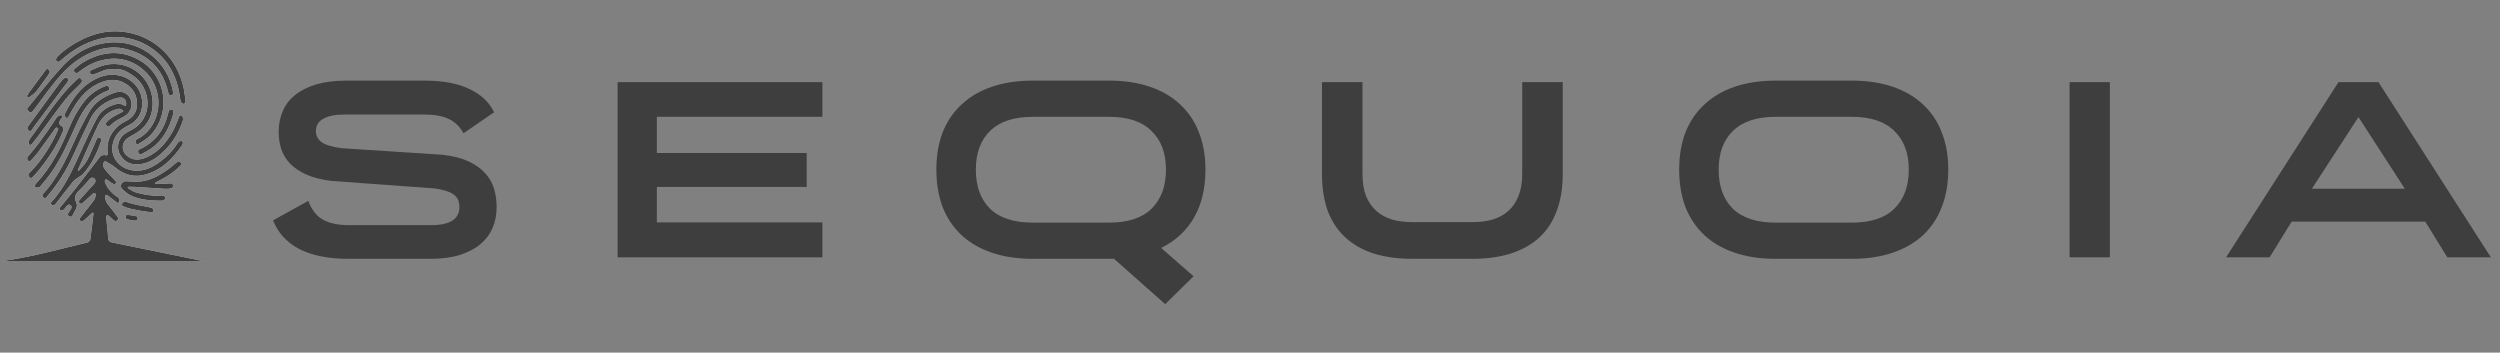 <?xml version="1.0" encoding="UTF-8"?> <svg xmlns="http://www.w3.org/2000/svg" width="787" height="111" viewBox="0 0 787 111" fill="none"><rect x="0" y="0" width="787" height="111" fill="#808080" stroke="none"/><path d="M145.899 41.953C144.784 39.881 143.27 38.393 141.357 37.49C139.445 36.534 136.841 36.056 133.548 36.056H108.366C105.497 36.056 103.292 36.507 101.752 37.41C100.211 38.26 99.441 39.535 99.441 41.235C99.441 42.617 99.999 43.759 101.114 44.662C102.283 45.565 104.408 46.229 107.489 46.654L139.365 48.726C142.605 49.098 145.315 49.788 147.493 50.798C149.671 51.807 151.424 53.056 152.753 54.543C154.081 55.978 155.01 57.625 155.542 59.484C156.073 61.29 156.339 63.203 156.339 65.222C156.339 67.559 155.914 69.737 155.064 71.756C154.213 73.722 152.938 75.422 151.238 76.856C149.538 78.291 147.36 79.433 144.704 80.283C142.101 81.08 139.046 81.478 135.54 81.478H109.8C103.372 81.478 98.166 80.442 94.181 78.37C90.197 76.245 87.461 73.244 85.973 69.365L97.05 63.229C98.113 66.098 99.68 68.09 101.752 69.206C103.824 70.322 106.533 70.879 109.88 70.879H135.699C141.649 70.879 144.624 68.967 144.624 65.142C144.624 63.336 143.987 62.008 142.712 61.157C141.49 60.307 139.551 59.697 136.894 59.325L104.222 56.934C101.141 56.562 98.538 55.898 96.412 54.942C94.341 53.986 92.641 52.843 91.312 51.515C90.037 50.134 89.108 48.593 88.523 46.893C87.992 45.193 87.726 43.413 87.726 41.554C87.726 39.163 88.151 36.985 89.001 35.02C89.852 33.001 91.153 31.301 92.906 29.919C94.659 28.485 96.864 27.369 99.52 26.573C102.23 25.776 105.391 25.377 109.003 25.377L133.787 25.377C139.471 25.377 144.12 26.254 147.732 28.007C151.398 29.707 154.001 32.151 155.542 35.338L145.899 41.953ZM258.891 25.855V36.773H206.775V48.168H253.951V58.846H206.775V70.003L258.891 70.003V81L194.423 81V25.855H258.891ZM294.767 53.428V53.348C294.767 48.992 295.431 45.087 296.759 41.634C298.14 38.181 300.132 35.259 302.736 32.868C305.339 30.424 308.526 28.565 312.298 27.29C316.07 26.015 320.347 25.377 325.128 25.377L349.115 25.377C353.896 25.377 358.172 26.015 361.944 27.29C365.716 28.565 368.904 30.424 371.507 32.868C374.11 35.259 376.076 38.181 377.404 41.634C378.785 45.087 379.476 48.992 379.476 53.348V53.428C379.476 59.272 378.281 64.292 375.89 68.489C373.499 72.633 370.046 75.82 365.53 78.052L375.731 86.977L366.805 95.742L350.708 81.478H325.128C320.347 81.478 316.07 80.841 312.298 79.566C308.526 78.291 305.339 76.458 302.736 74.067C300.132 71.623 298.14 68.675 296.759 65.222C295.431 61.715 294.767 57.784 294.767 53.428ZM307.198 53.428C307.198 58.634 308.686 62.725 311.661 65.7C314.689 68.622 319.178 70.083 325.128 70.083H349.115C355.065 70.083 359.527 68.622 362.502 65.7C365.53 62.725 367.045 58.634 367.045 53.428V53.348C367.045 48.195 365.53 44.157 362.502 41.235C359.527 38.26 355.065 36.773 349.115 36.773H325.128C319.178 36.773 314.689 38.26 311.661 41.235C308.686 44.157 307.198 48.195 307.198 53.348V53.428ZM479.196 25.855H491.946V54.782C491.946 59.298 491.282 63.256 489.954 66.656C488.679 70.003 486.82 72.766 484.376 74.944C481.932 77.122 478.93 78.769 475.371 79.884C471.865 80.947 467.907 81.478 463.497 81.478H444.611C440.202 81.478 436.217 80.947 432.658 79.884C429.151 78.769 426.176 77.122 423.733 74.944C421.289 72.766 419.403 70.003 418.075 66.656C416.8 63.256 416.162 59.298 416.162 54.782V25.855H428.912V54.782C428.912 57.492 429.284 59.803 430.028 61.715C430.825 63.628 431.914 65.195 433.295 66.417C434.676 67.639 436.323 68.542 438.236 69.126C440.148 69.658 442.273 69.923 444.611 69.923H463.497C465.835 69.923 467.96 69.658 469.872 69.126C471.785 68.542 473.432 67.639 474.813 66.417C476.194 65.195 477.257 63.628 478.001 61.715C478.798 59.803 479.196 57.492 479.196 54.782V25.855ZM528.604 53.428V53.348C528.604 48.992 529.268 45.087 530.596 41.634C531.977 38.181 533.969 35.259 536.573 32.868C539.176 30.424 542.363 28.565 546.135 27.29C549.907 26.015 554.184 25.377 558.965 25.377H582.951C587.733 25.377 592.009 26.015 595.781 27.29C599.553 28.565 602.741 30.424 605.344 32.868C607.947 35.259 609.913 38.181 611.241 41.634C612.622 45.087 613.313 48.992 613.313 53.348V53.428C613.313 57.784 612.622 61.715 611.241 65.222C609.913 68.675 607.947 71.623 605.344 74.067C602.741 76.458 599.553 78.291 595.781 79.566C592.009 80.841 587.733 81.478 582.951 81.478H558.965C554.184 81.478 549.907 80.841 546.135 79.566C542.363 78.291 539.176 76.458 536.573 74.067C533.969 71.623 531.977 68.675 530.596 65.222C529.268 61.715 528.604 57.784 528.604 53.428ZM541.035 53.428C541.035 58.634 542.523 62.725 545.498 65.7C548.526 68.622 553.015 70.083 558.965 70.083H582.951C588.902 70.083 593.364 68.622 596.339 65.7C599.367 62.725 600.881 58.634 600.881 53.428V53.348C600.881 48.195 599.367 44.157 596.339 41.235C593.364 38.26 588.902 36.773 582.951 36.773L558.965 36.773C553.015 36.773 548.526 38.26 545.498 41.235C542.523 44.157 541.035 48.195 541.035 53.348V53.428ZM651.513 81V25.855H664.184V81H651.513ZM736.151 25.855H748.742L784.123 81H770.417L763.484 69.764H721.408L714.475 81H700.769L736.151 25.855ZM757.029 59.404L742.446 36.852L727.783 59.404H757.029Z" fill="#3E3E3E"></path><path d="M64.508 82.306C44.604 82.311 21.135 82.306 0.395 82.311C0.785 82.223 1.174 82.106 1.569 82.048C10.319 80.798 18.827 78.391 27.412 76.356C27.809 76.261 28.365 75.799 28.418 75.442C28.816 72.71 29.107 69.961 29.425 67.216C29.425 67.216 29.425 67.216 29.425 67.213C29.447 67 29.182 66.881 29.025 67.025C28.334 67.653 27.692 68.246 27.039 68.827C26.708 69.121 26.383 69.456 25.995 69.642C25.944 69.667 25.889 69.68 25.832 69.687C25.388 69.741 25.002 69.321 25.086 68.874C25.099 68.8 25.123 68.735 25.163 68.683C26.421 67.027 27.738 65.42 29.014 63.777C29.859 62.686 30.045 62.394 30.115 61.247C30.14 60.834 29.656 60.598 29.354 60.874C28.191 61.934 27.076 62.951 25.966 63.963C25.333 64.54 24.45 63.633 25.024 62.996L25.039 62.978C26.434 61.44 27.774 59.846 29.23 58.372C29.526 58.073 29.753 57.757 29.934 57.427C30.499 56.383 29.113 55.389 28.33 56.275C28.111 56.522 27.893 56.767 27.674 57.011C26.765 58.024 25.889 59.079 24.889 59.992C23.724 61.054 23.34 62.255 23.973 63.687C24.408 64.67 24.188 65.451 23.653 66.286C23.307 66.825 23.038 67.415 22.757 67.985C22.656 68.192 22.42 68.291 22.206 68.219C21.142 67.869 21.146 67.59 21.853 66.522C22.084 66.172 22.267 65.889 22.411 65.651C22.914 64.807 21.775 63.961 21.137 64.706C20.893 64.991 20.659 65.278 20.438 65.579C19.963 66.226 19.502 66.403 18.97 66.1C18.725 65.959 18.67 65.622 18.849 65.402C20.725 63.106 22.616 60.845 24.433 58.527C26.831 55.463 29.149 52.334 31.546 49.268C31.773 48.976 32.3 48.832 32.702 48.803C32.909 48.789 33.119 48.832 33.34 48.895C33.655 48.985 33.953 48.713 33.909 48.383C33.483 45.14 34.414 42.401 36.688 40.152C37.52 39.328 38.502 38.684 39.546 38.163C41.748 37.066 43.112 35.421 43.145 32.842C43.18 30.027 41.936 27.861 39.616 26.393C36.696 24.545 33.715 24.949 30.773 26.386C26.955 28.249 24.501 31.472 22.464 35.097C22.173 35.616 21.948 36.175 21.636 36.68C21.5 36.9 21.201 37.185 21.014 37.16C20.806 37.131 20.546 36.808 20.48 36.565C20.4 36.269 20.4 35.872 20.533 35.605C22.905 30.792 25.942 26.622 31.027 24.435C35.54 22.494 40.563 23.758 43.203 27.506C45.535 30.817 45.771 36.904 40.373 39.504C37.806 40.738 35.973 42.657 35.445 45.571C34.686 49.77 37.904 53.438 42.518 53.719C45.597 53.907 48.177 52.596 50.552 50.805C52.659 49.216 54.498 47.348 55.895 45.05C56.117 44.684 56.859 44.264 57.135 44.388C57.898 44.731 57.514 45.405 57.181 45.894C54.308 50.111 50.794 53.541 45.785 54.946C42.271 55.932 39.122 55.09 36.299 52.731C35.423 51.999 34.39 51.463 33.364 50.839C33.148 50.709 32.87 50.776 32.737 50.991C32.32 51.676 32.386 52.336 32.81 52.976C33.198 53.559 33.669 54.091 34.141 54.61C34.873 55.413 35.626 56.197 36.379 56.991C36.754 57.386 36.423 58.071 35.893 57.97C35.489 57.891 34.904 57.483 33.715 56.581C33.373 56.32 32.894 56.634 32.991 57.056C33.386 58.78 35.035 60.825 37.092 62.107C37.696 62.484 37.789 63.335 37.264 63.817L37.235 63.844C37.151 63.923 37.021 63.929 36.93 63.86C35.922 63.085 34.9 62.302 33.794 61.454C33.477 61.211 33.029 61.467 33.064 61.871C33.143 62.744 33.333 63.521 33.876 64.219C34.926 65.566 35.992 66.899 37.012 68.268L37.023 68.284C37.568 69.02 36.663 69.967 35.931 69.424C35.306 68.962 34.787 68.358 34.178 67.866C33.863 67.611 33.399 67.86 33.435 68.268C33.525 69.316 33.611 70.304 33.702 71.292C33.808 72.445 34 73.599 34.011 74.753C34.019 75.738 34.476 76.133 35.333 76.347" fill="white"></path><path d="M64.508 82.306C44.604 82.311 21.135 82.306 0.395 82.311C0.785 82.223 1.174 82.106 1.569 82.048C10.319 80.798 18.827 78.391 27.412 76.356C27.809 76.261 28.365 75.799 28.418 75.442C28.816 72.71 29.107 69.961 29.425 67.216C29.425 67.216 29.425 67.216 29.425 67.213C29.447 67 29.182 66.881 29.025 67.025C28.334 67.653 27.692 68.246 27.039 68.827C26.708 69.121 26.383 69.456 25.995 69.642C25.944 69.667 25.889 69.68 25.832 69.687C25.388 69.741 25.002 69.321 25.086 68.874C25.099 68.8 25.123 68.735 25.163 68.683C26.421 67.027 27.738 65.42 29.014 63.777C29.859 62.686 30.045 62.394 30.115 61.247C30.14 60.834 29.656 60.598 29.354 60.874C28.191 61.934 27.076 62.951 25.966 63.963C25.333 64.54 24.45 63.633 25.024 62.996L25.039 62.978C26.434 61.44 27.774 59.846 29.23 58.372C29.526 58.073 29.753 57.757 29.934 57.427C30.499 56.383 29.113 55.389 28.33 56.275C28.111 56.522 27.893 56.767 27.674 57.011C26.765 58.024 25.889 59.079 24.889 59.992C23.724 61.054 23.34 62.255 23.973 63.687C24.408 64.67 24.188 65.451 23.653 66.286C23.307 66.825 23.038 67.415 22.757 67.985C22.656 68.192 22.42 68.291 22.206 68.219C21.142 67.869 21.146 67.59 21.853 66.522C22.084 66.172 22.267 65.889 22.411 65.651C22.914 64.807 21.775 63.961 21.137 64.706C20.893 64.991 20.659 65.278 20.438 65.579C19.963 66.226 19.502 66.403 18.97 66.1C18.725 65.959 18.67 65.622 18.849 65.402C20.725 63.106 22.616 60.845 24.433 58.527C26.831 55.463 29.149 52.334 31.546 49.268C31.773 48.976 32.3 48.832 32.702 48.803C32.909 48.789 33.119 48.832 33.34 48.895C33.655 48.985 33.953 48.713 33.909 48.383C33.483 45.14 34.414 42.401 36.688 40.152C37.52 39.328 38.502 38.684 39.546 38.163C41.748 37.066 43.112 35.421 43.145 32.842C43.18 30.027 41.936 27.861 39.616 26.393C36.696 24.545 33.715 24.949 30.773 26.386C26.955 28.249 24.501 31.472 22.464 35.097C22.173 35.616 21.948 36.175 21.636 36.68C21.5 36.9 21.201 37.185 21.014 37.16C20.806 37.131 20.546 36.808 20.48 36.565C20.4 36.269 20.4 35.872 20.533 35.605C22.905 30.792 25.942 26.622 31.027 24.435C35.54 22.494 40.563 23.758 43.203 27.506C45.535 30.817 45.771 36.904 40.373 39.504C37.806 40.738 35.973 42.657 35.445 45.571C34.686 49.77 37.904 53.438 42.518 53.719C45.597 53.907 48.177 52.596 50.552 50.805C52.659 49.216 54.498 47.348 55.895 45.05C56.117 44.684 56.859 44.264 57.135 44.388C57.898 44.731 57.514 45.405 57.181 45.894C54.308 50.111 50.794 53.541 45.785 54.946C42.271 55.932 39.122 55.09 36.299 52.731C35.423 51.999 34.39 51.463 33.364 50.839C33.148 50.709 32.87 50.776 32.737 50.991C32.32 51.676 32.386 52.336 32.81 52.976C33.198 53.559 33.669 54.091 34.141 54.61C34.873 55.413 35.626 56.197 36.379 56.991C36.754 57.386 36.423 58.071 35.893 57.97C35.489 57.891 34.904 57.483 33.715 56.581C33.373 56.32 32.894 56.634 32.991 57.056C33.386 58.78 35.035 60.825 37.092 62.107C37.696 62.484 37.789 63.335 37.264 63.817L37.235 63.844C37.151 63.923 37.021 63.929 36.93 63.86C35.922 63.085 34.9 62.302 33.794 61.454C33.477 61.211 33.029 61.467 33.064 61.871C33.143 62.744 33.333 63.521 33.876 64.219C34.926 65.566 35.992 66.899 37.012 68.268L37.023 68.284C37.568 69.02 36.663 69.967 35.931 69.424C35.306 68.962 34.787 68.358 34.178 67.866C33.863 67.611 33.399 67.86 33.435 68.268C33.525 69.316 33.611 70.304 33.702 71.292C33.808 72.445 34 73.599 34.011 74.753C34.019 75.738 34.476 76.133 35.333 76.347" fill="#3E3E3E"></path><path d="M24.808 53.77C25.675 52.711 26.715 51.752 27.368 50.569C28.39 48.72 29.131 46.713 30.027 44.79C30.323 44.157 30.509 43.019 31.374 43.342C32.358 43.708 31.722 44.682 31.477 45.378C30.284 48.789 28.639 51.952 26.249 54.659C25.739 55.236 24.987 55.591 24.356 56.062C23.892 56.41 23.36 56.715 23.005 57.157C21.173 59.445 19.388 61.77 17.585 64.082C17.077 64.731 16.539 64.886 15.925 64.089C15.985 63.965 16.029 63.777 16.141 63.653C20.679 58.771 23.162 52.67 25.892 46.709C27.392 43.429 28.92 40.15 30.648 36.992C31.791 34.907 33.77 33.652 36.008 32.922C37.352 32.485 38.025 32.613 39.584 33.396C40.12 31.955 39.224 30.491 37.653 30.7C36.211 30.891 34.752 31.486 33.462 32.202C31.228 33.441 29.476 35.284 28.341 37.625C26.525 41.378 24.74 45.151 23.023 48.951C21.034 53.353 18.485 57.472 15.409 61.171C14.1 62.744 13.924 62.942 13.281 61.373C17.834 56.509 20.663 50.576 23.371 44.543C24.817 41.322 26.39 38.141 28.156 35.091C29.95 31.991 32.927 30.274 36.194 29.149C38.253 28.44 40.16 29.266 41.003 30.999C41.894 32.833 41.318 35.154 39.557 36.35C38.524 37.052 37.348 37.531 36.291 38.197C35.675 38.586 35.194 39.189 34.591 39.609C34.492 39.679 34.377 39.724 34.254 39.757C33.856 39.863 33.45 39.607 33.373 39.196C33.329 38.954 33.314 38.738 33.411 38.624C33.978 37.962 34.666 37.371 35.404 36.909C36.483 36.233 37.644 35.692 38.846 35.053C38.175 34.002 37.328 34.195 36.542 34.428C33.83 35.23 31.943 37.075 30.758 39.6C28.953 43.443 27.267 47.344 25.527 51.22C25.183 51.988 24.837 52.754 24.49 53.519L24.804 53.768L24.808 53.77Z" fill="white"></path><path d="M24.808 53.77C25.675 52.711 26.715 51.752 27.368 50.569C28.39 48.72 29.131 46.713 30.027 44.79C30.323 44.157 30.509 43.019 31.374 43.342C32.358 43.708 31.722 44.682 31.477 45.378C30.284 48.789 28.639 51.952 26.249 54.659C25.739 55.236 24.987 55.591 24.356 56.062C23.892 56.41 23.36 56.715 23.005 57.157C21.173 59.445 19.388 61.77 17.585 64.082C17.077 64.731 16.539 64.886 15.925 64.089C15.985 63.965 16.029 63.777 16.141 63.653C20.679 58.771 23.162 52.67 25.892 46.709C27.392 43.429 28.92 40.15 30.648 36.992C31.791 34.907 33.77 33.652 36.008 32.922C37.352 32.485 38.025 32.613 39.584 33.396C40.12 31.955 39.224 30.491 37.653 30.7C36.211 30.891 34.752 31.486 33.462 32.202C31.228 33.441 29.476 35.284 28.341 37.625C26.525 41.378 24.74 45.151 23.023 48.951C21.034 53.353 18.485 57.472 15.409 61.171C14.1 62.744 13.924 62.942 13.281 61.373C17.834 56.509 20.663 50.576 23.371 44.543C24.817 41.322 26.39 38.141 28.156 35.091C29.95 31.991 32.927 30.274 36.194 29.149C38.253 28.44 40.16 29.266 41.003 30.999C41.894 32.833 41.318 35.154 39.557 36.35C38.524 37.052 37.348 37.531 36.291 38.197C35.675 38.586 35.194 39.189 34.591 39.609C34.492 39.679 34.377 39.724 34.254 39.757C33.856 39.863 33.45 39.607 33.373 39.196C33.329 38.954 33.314 38.738 33.411 38.624C33.978 37.962 34.666 37.371 35.404 36.909C36.483 36.233 37.644 35.692 38.846 35.053C38.175 34.002 37.328 34.195 36.542 34.428C33.83 35.23 31.943 37.075 30.758 39.6C28.953 43.443 27.267 47.344 25.527 51.22C25.183 51.988 24.837 52.754 24.49 53.519L24.804 53.768L24.808 53.77Z" fill="#3E3E3E"></path><path d="M33.067 22.006C31.842 22.5 30.631 23.037 29.384 23.461C29.335 23.477 29.285 23.49 29.234 23.499C28.565 23.614 28.058 22.828 28.472 22.283C28.519 22.222 28.57 22.177 28.629 22.15C30.165 21.472 31.723 20.734 33.35 20.399C40.904 18.844 47.955 24.576 48.054 32.35C48.11 36.767 46.106 40.069 42.314 42.235C41.641 42.619 40.944 42.96 40.297 43.389C38.251 44.742 38.068 47.389 39.931 49.002C41.827 50.645 43.978 50.457 46.062 49.555C49.685 47.981 52.195 45.108 54.17 41.752C54.973 40.385 55.518 38.857 56.141 37.386C56.375 36.837 56.498 36.047 57.251 36.406C57.54 36.543 57.71 37.479 57.564 37.928C56.476 41.312 54.737 44.343 52.279 46.881C50.01 49.222 47.501 51.247 44.142 51.689C41.568 52.028 39.386 51.229 37.953 48.944C36.417 46.493 37.17 43.452 39.6 41.912C40.16 41.557 40.745 41.238 41.337 40.935C48.35 37.348 47.783 27.798 41.864 23.793C39.189 21.984 37.898 21.277 33.069 22.004L33.067 22.006Z" fill="white"></path><path d="M33.067 22.006C31.842 22.5 30.631 23.037 29.384 23.461C29.335 23.477 29.285 23.49 29.234 23.499C28.565 23.614 28.058 22.828 28.472 22.283C28.519 22.222 28.57 22.177 28.629 22.15C30.165 21.472 31.723 20.734 33.35 20.399C40.904 18.844 47.955 24.576 48.054 32.35C48.11 36.767 46.106 40.069 42.314 42.235C41.641 42.619 40.944 42.96 40.297 43.389C38.251 44.742 38.068 47.389 39.931 49.002C41.827 50.645 43.978 50.457 46.062 49.555C49.685 47.981 52.195 45.108 54.17 41.752C54.973 40.385 55.518 38.857 56.141 37.386C56.375 36.837 56.498 36.047 57.251 36.406C57.54 36.543 57.71 37.479 57.564 37.928C56.476 41.312 54.737 44.343 52.279 46.881C50.01 49.222 47.501 51.247 44.142 51.689C41.568 52.028 39.386 51.229 37.953 48.944C36.417 46.493 37.17 43.452 39.6 41.912C40.16 41.557 40.745 41.238 41.337 40.935C48.35 37.348 47.783 27.798 41.864 23.793C39.189 21.984 37.898 21.277 33.069 22.004L33.067 22.006Z" fill="#3E3E3E"></path><path d="M8.468 34.285C12.123 29.867 15.598 25.282 19.478 21.08C23.872 16.319 29.326 13.435 35.933 13.331C44.887 13.19 52.693 19.628 54.398 28.554C54.498 29.08 54.772 29.751 53.995 29.964C53.165 30.191 53.046 29.499 52.904 28.904C51.112 21.36 46.352 16.851 38.996 15.286C34.331 14.294 29.959 15.576 25.883 17.971C21.553 20.516 18.388 24.296 15.378 28.236C13.753 30.361 12.195 32.536 10.578 34.666C9.75 35.753 9.388 35.708 8.468 34.285Z" fill="white"></path><path d="M8.468 34.285C12.123 29.867 15.598 25.282 19.478 21.08C23.872 16.319 29.326 13.435 35.933 13.331C44.887 13.19 52.693 19.628 54.398 28.554C54.498 29.08 54.772 29.751 53.995 29.964C53.165 30.191 53.046 29.499 52.904 28.904C51.112 21.36 46.352 16.851 38.996 15.286C34.331 14.294 29.959 15.576 25.883 17.971C21.553 20.516 18.388 24.296 15.378 28.236C13.753 30.361 12.195 32.536 10.578 34.666C9.75 35.753 9.388 35.708 8.468 34.285Z" fill="#3E3E3E"></path><path d="M57.862 27.966C58.041 29.109 58.226 30.251 58.394 31.398C58.489 32.054 58.356 32.736 57.608 32.691C57.299 32.673 56.824 31.964 56.776 31.528C56.312 27.414 55.18 23.582 52.783 20.155C48.043 13.376 39.451 10.196 31.321 12.256C26.72 13.423 22.782 15.789 19.242 18.932C18.832 19.295 18.276 19.818 17.693 19.078C17.451 18.77 17.857 18.036 18.263 17.634C19.331 16.577 20.527 15.625 21.774 14.788C27.282 11.1 33.223 9.044 39.913 10.173C48.42 11.607 55.761 17.926 57.862 27.966Z" fill="white"></path><path d="M57.862 27.966C58.041 29.109 58.226 30.251 58.394 31.398C58.489 32.054 58.356 32.736 57.608 32.691C57.299 32.673 56.824 31.964 56.776 31.528C56.312 27.414 55.18 23.582 52.783 20.155C48.043 13.376 39.451 10.196 31.321 12.256C26.72 13.423 22.782 15.789 19.242 18.932C18.832 19.295 18.276 19.818 17.693 19.078C17.451 18.77 17.857 18.036 18.263 17.634C19.331 16.577 20.527 15.625 21.774 14.788C27.282 11.1 33.223 9.044 39.913 10.173C48.42 11.607 55.761 17.926 57.862 27.966Z" fill="#3E3E3E"></path><path d="M32.62 18.838C29.857 19.384 27.432 20.672 25.192 22.362C24.927 22.562 24.684 22.84 24.384 22.939C24.371 22.944 24.355 22.948 24.342 22.953C23.731 23.132 23.131 22.562 23.294 21.936C23.32 21.835 23.362 21.752 23.426 21.698C24.497 20.795 25.613 19.911 26.831 19.24C32.199 16.275 37.716 15.709 43.289 18.614C52.251 23.282 54.253 35.34 47.27 42.685C46.321 43.681 45.043 44.362 43.893 45.152C43.536 45.396 43.121 45.565 42.821 45.163C42.461 44.676 42.653 44.025 43.2 43.776C48.184 41.486 51.56 34.42 49.013 27.558C46.731 21.413 40.12 17.527 33.711 18.65C33.349 18.712 32.987 18.777 32.623 18.843L32.62 18.838Z" fill="white"></path><path d="M32.62 18.838C29.857 19.384 27.432 20.672 25.192 22.362C24.927 22.562 24.684 22.84 24.384 22.939C24.371 22.944 24.355 22.948 24.342 22.953C23.731 23.132 23.131 22.562 23.294 21.936C23.32 21.835 23.362 21.752 23.426 21.698C24.497 20.795 25.613 19.911 26.831 19.24C32.199 16.275 37.716 15.709 43.289 18.614C52.251 23.282 54.253 35.34 47.27 42.685C46.321 43.681 45.043 44.362 43.893 45.152C43.536 45.396 43.121 45.565 42.821 45.163C42.461 44.676 42.653 44.025 43.2 43.776C48.184 41.486 51.56 34.42 49.013 27.558C46.731 21.413 40.12 17.527 33.711 18.65C33.349 18.712 32.987 18.777 32.623 18.843L32.62 18.838Z" fill="#3E3E3E"></path><path d="M38.582 59.618C37.884 59.044 37.904 57.937 38.641 57.419C38.648 57.414 38.657 57.41 38.663 57.403C38.964 57.197 39.37 57.051 39.727 57.053C40.901 57.064 42.075 57.23 43.245 57.199C46.933 57.102 50.009 55.367 52.931 53.295C53.953 52.57 54.851 51.668 55.869 50.936C55.893 50.918 55.922 50.903 55.948 50.887C56.535 50.588 57.188 51.201 57.001 51.841C56.972 51.94 56.928 52.025 56.866 52.09C54.75 54.2 52.296 55.83 49.619 57.118C49.387 57.23 49.153 57.336 48.93 57.464C48.919 57.47 48.91 57.477 48.899 57.484C48.716 57.632 48.844 57.935 49.076 57.928C50.175 57.897 51.13 57.872 52.086 57.834C52.673 57.812 53.265 57.69 53.845 57.742C53.878 57.744 53.909 57.751 53.942 57.758C54.472 57.886 54.668 58.561 54.335 58.999C54.26 59.098 54.178 59.172 54.081 59.205C53.47 59.414 52.777 59.484 52.126 59.448C48.979 59.275 45.834 59.039 42.687 58.846C41.939 58.801 41.188 58.817 40.44 58.813C40.35 58.813 40.266 58.867 40.233 58.954C40.191 59.062 40.233 59.178 40.325 59.239C40.575 59.394 40.928 59.621 41.263 59.836C41.956 60.283 42.72 60.606 43.519 60.79C45.317 61.203 48.599 61.85 50.382 61.56C50.707 61.607 51.073 61.479 51.364 61.587C51.656 61.695 52.066 61.98 52.084 62.213C52.104 62.483 51.81 62.904 51.545 63.035C51.208 63.203 50.76 63.185 50.36 63.181C47.145 63.156 43.958 62.873 41.001 61.484C40.102 61.062 39.37 60.265 38.58 59.616L38.582 59.618Z" fill="white"></path><path d="M38.582 59.618C37.884 59.044 37.904 57.937 38.641 57.419C38.648 57.414 38.657 57.41 38.663 57.403C38.964 57.197 39.37 57.051 39.727 57.053C40.901 57.064 42.075 57.23 43.245 57.199C46.933 57.102 50.009 55.367 52.931 53.295C53.953 52.57 54.851 51.668 55.869 50.936C55.893 50.918 55.922 50.903 55.948 50.887C56.535 50.588 57.188 51.201 57.001 51.841C56.972 51.94 56.928 52.025 56.866 52.09C54.75 54.2 52.296 55.83 49.619 57.118C49.387 57.23 49.153 57.336 48.93 57.464C48.919 57.47 48.91 57.477 48.899 57.484C48.716 57.632 48.844 57.935 49.076 57.928C50.175 57.897 51.13 57.872 52.086 57.834C52.673 57.812 53.265 57.69 53.845 57.742C53.878 57.744 53.909 57.751 53.942 57.758C54.472 57.886 54.668 58.561 54.335 58.999C54.26 59.098 54.178 59.172 54.081 59.205C53.47 59.414 52.777 59.484 52.126 59.448C48.979 59.275 45.834 59.039 42.687 58.846C41.939 58.801 41.188 58.817 40.44 58.813C40.35 58.813 40.266 58.867 40.233 58.954C40.191 59.062 40.233 59.178 40.325 59.239C40.575 59.394 40.928 59.621 41.263 59.836C41.956 60.283 42.72 60.606 43.519 60.79C45.317 61.203 48.599 61.85 50.382 61.56C50.707 61.607 51.073 61.479 51.364 61.587C51.656 61.695 52.066 61.98 52.084 62.213C52.104 62.483 51.81 62.904 51.545 63.035C51.208 63.203 50.76 63.185 50.36 63.181C47.145 63.156 43.958 62.873 41.001 61.484C40.102 61.062 39.37 60.265 38.58 59.616L38.582 59.618Z" fill="#3E3E3E"></path><path d="M34.021 27.143L34.052 27.163C34.482 27.45 34.551 28.104 34.145 28.431C34.1 28.467 34.052 28.496 34.001 28.514C29.186 30.222 26.427 34 24.361 38.431C21.797 43.93 19.53 49.587 15.977 54.547C14.92 56.024 13.77 57.438 12.574 58.803C12.34 59.068 11.579 59.173 11.276 58.987C10.687 58.626 11.016 58.123 11.409 57.703C16.015 52.772 19.04 46.864 21.596 40.664C22.922 37.446 24.533 34.391 26.731 31.693C28.429 29.607 30.536 28.099 33.319 27.058C33.553 26.97 33.813 27.004 34.021 27.143Z" fill="white"></path><path d="M34.021 27.143L34.052 27.163C34.482 27.45 34.551 28.104 34.145 28.431C34.1 28.467 34.052 28.496 34.001 28.514C29.186 30.222 26.427 34 24.361 38.431C21.797 43.93 19.53 49.587 15.977 54.547C14.92 56.024 13.77 57.438 12.574 58.803C12.34 59.068 11.579 59.173 11.276 58.987C10.687 58.626 11.016 58.123 11.409 57.703C16.015 52.772 19.04 46.864 21.596 40.664C22.922 37.446 24.533 34.391 26.731 31.693C28.429 29.607 30.536 28.099 33.319 27.058C33.553 26.97 33.813 27.004 34.021 27.143Z" fill="#3E3E3E"></path><path d="M17.297 40.594C15.273 43.366 14.017 45.18 11.978 47.938C11.448 48.654 10.837 49.305 10.257 49.979C9.683 50.643 9.356 50.87 8.974 50.654C8.504 50.387 8.425 49.725 8.771 49.307C9.976 47.855 11.208 46.43 12.325 44.917C14.132 42.468 15.895 39.979 17.54 37.416C18.036 36.641 18.553 36.273 19.224 36.269C19.594 36.269 19.793 36.718 19.559 37.009C19.356 37.261 19.155 37.514 18.968 37.779C18.48 38.466 18.509 39.151 19.25 39.595C20.21 40.17 20.009 40.881 19.663 41.689C17.612 46.47 14.675 50.679 11.332 54.627C11.106 54.892 10.859 55.137 10.614 55.384C10.259 55.745 9.886 56.403 9.253 55.772C8.679 55.202 8.977 54.697 9.44 54.237C12.17 51.527 14.335 48.387 16.231 45.047C16.842 43.97 17.396 42.859 17.89 41.723C18.321 40.735 18.321 40.704 18.332 40.547C18.299 40.201 17.663 39.918 17.295 40.592L17.297 40.594Z" fill="white"></path><path d="M17.297 40.594C15.273 43.366 14.017 45.18 11.978 47.938C11.448 48.654 10.837 49.305 10.257 49.979C9.683 50.643 9.356 50.87 8.974 50.654C8.504 50.387 8.425 49.725 8.771 49.307C9.976 47.855 11.208 46.43 12.325 44.917C14.132 42.468 15.895 39.979 17.54 37.416C18.036 36.641 18.553 36.273 19.224 36.269C19.594 36.269 19.793 36.718 19.559 37.009C19.356 37.261 19.155 37.514 18.968 37.779C18.48 38.466 18.509 39.151 19.25 39.595C20.21 40.17 20.009 40.881 19.663 41.689C17.612 46.47 14.675 50.679 11.332 54.627C11.106 54.892 10.859 55.137 10.614 55.384C10.259 55.745 9.886 56.403 9.253 55.772C8.679 55.202 8.977 54.697 9.44 54.237C12.17 51.527 14.335 48.387 16.231 45.047C16.842 43.97 17.396 42.859 17.89 41.723C18.321 40.735 18.321 40.704 18.332 40.547C18.299 40.201 17.663 39.918 17.295 40.592L17.297 40.594Z" fill="#3E3E3E"></path><path d="M9.839 45.53C9.691 45.674 9.461 45.68 9.305 45.548C9.166 45.431 9.046 45.321 9.051 45.216C9.071 44.726 9.093 44.129 9.364 43.773C13.487 38.336 17.047 32.457 21.741 27.474C22.502 26.666 23.308 25.903 24.118 25.144C24.535 24.754 25.005 24.159 25.576 24.886C26.086 25.537 25.669 26.029 25.186 26.518C23.623 28.094 21.939 29.578 20.578 31.319C17.678 35.027 14.954 38.877 12.149 42.661C11.531 43.496 10.88 44.307 10.234 45.119C10.126 45.254 10.002 45.375 9.843 45.53H9.839Z" fill="white"></path><path d="M9.839 45.53C9.691 45.674 9.461 45.68 9.305 45.548C9.166 45.431 9.046 45.321 9.051 45.216C9.071 44.726 9.093 44.129 9.364 43.773C13.487 38.336 17.047 32.457 21.741 27.474C22.502 26.666 23.308 25.903 24.118 25.144C24.535 24.754 25.005 24.159 25.576 24.886C26.086 25.537 25.669 26.029 25.186 26.518C23.623 28.094 21.939 29.578 20.578 31.319C17.678 35.027 14.954 38.877 12.149 42.661C11.531 43.496 10.88 44.307 10.234 45.119C10.126 45.254 10.002 45.375 9.843 45.53H9.839Z" fill="#3E3E3E"></path><path d="M20.578 24.446C21.196 24.307 21.67 25.02 21.368 25.586C21.3 25.714 21.233 25.824 21.156 25.927C17.61 30.684 14.059 35.435 10.486 40.172C10.133 40.639 9.874 41.633 9.038 41.092C8.184 40.538 8.83 39.781 9.203 39.267C12.445 34.794 15.72 30.345 19.007 25.907C19.399 25.377 19.878 24.87 20.419 24.513C20.465 24.482 20.518 24.462 20.578 24.448V24.446Z" fill="white"></path><path d="M20.578 24.446C21.196 24.307 21.67 25.02 21.368 25.586C21.3 25.714 21.233 25.824 21.156 25.927C17.61 30.684 14.059 35.435 10.486 40.172C10.133 40.639 9.874 41.633 9.038 41.092C8.184 40.538 8.83 39.781 9.203 39.267C12.445 34.794 15.72 30.345 19.007 25.907C19.399 25.377 19.878 24.87 20.419 24.513C20.465 24.482 20.518 24.462 20.578 24.448V24.446Z" fill="#3E3E3E"></path><path d="M43.853 48.425C43.467 48.185 43.345 47.664 43.592 47.278C43.672 47.155 43.762 47.056 43.873 47.007C48.73 44.89 51.568 41.094 52.855 35.983C52.89 35.84 52.912 35.689 52.961 35.55C53.155 34.982 53.336 34.257 54.106 34.517C54.828 34.762 54.647 35.429 54.479 36.037C53.252 40.475 51.151 44.32 47.298 46.955C46.501 47.498 45.629 47.925 44.656 48.454C44.402 48.591 44.098 48.582 43.853 48.43V48.425Z" fill="white"></path><path d="M43.853 48.425C43.467 48.185 43.345 47.664 43.592 47.278C43.672 47.155 43.762 47.056 43.873 47.007C48.73 44.89 51.568 41.094 52.855 35.983C52.89 35.84 52.912 35.689 52.961 35.55C53.155 34.982 53.336 34.257 54.106 34.517C54.828 34.762 54.647 35.429 54.479 36.037C53.252 40.475 51.151 44.32 47.298 46.955C46.501 47.498 45.629 47.925 44.656 48.454C44.402 48.591 44.098 48.582 43.853 48.43V48.425Z" fill="#3E3E3E"></path><path d="M9.227 28.985C11.187 26.355 12.56 24.509 14.511 21.892C14.654 21.699 14.921 21.654 15.118 21.787C15.839 22.278 15.808 22.803 15.23 23.555C13.944 25.23 12.811 27.026 11.496 28.673C10.891 29.432 10.017 29.971 9.247 30.583C8.905 30.855 8.422 30.523 8.541 30.099C8.576 29.975 8.918 29.479 8.918 29.479L9.227 28.981V28.985Z" fill="white"></path><path d="M9.227 28.985C11.187 26.355 12.56 24.509 14.511 21.892C14.654 21.699 14.921 21.654 15.118 21.787C15.839 22.278 15.808 22.803 15.23 23.555C13.944 25.23 12.811 27.026 11.496 28.673C10.891 29.432 10.017 29.971 9.247 30.583C8.905 30.855 8.422 30.523 8.541 30.099C8.576 29.975 8.918 29.479 8.918 29.479L9.227 28.981V28.985Z" fill="#3E3E3E"></path><path d="M38.534 63.974L38.86 63.644C39.054 63.449 39.344 63.39 39.6 63.489C42.314 64.524 45.099 64.804 47.339 65.314C47.527 65.357 47.77 65.44 47.971 65.561C48.284 65.749 48.423 66.165 48.262 66.497C48.048 66.946 47.507 66.829 47.242 66.795C45.358 66.562 43.479 66.232 41.617 65.846C40.864 65.689 39.661 65.339 38.699 64.903C38.337 64.739 38.249 64.257 38.532 63.974H38.534Z" fill="white"></path><path d="M38.534 63.974L38.86 63.644C39.054 63.449 39.344 63.39 39.6 63.489C42.314 64.524 45.099 64.804 47.339 65.314C47.527 65.357 47.77 65.44 47.971 65.561C48.284 65.749 48.423 66.165 48.262 66.497C48.048 66.946 47.507 66.829 47.242 66.795C45.358 66.562 43.479 66.232 41.617 65.846C40.864 65.689 39.661 65.339 38.699 64.903C38.337 64.739 38.249 64.257 38.532 63.974H38.534Z" fill="#3E3E3E"></path><path d="M43.145 68.187C43.414 68.486 43.432 69.074 43.118 69.323C42.935 69.467 42.688 69.469 42.523 69.46C41.688 69.424 40.852 69.236 40.04 69.018C39.824 68.96 39.53 68.724 39.563 68.335C39.612 67.752 39.923 67.606 40.088 67.622C41.068 67.709 42.044 67.893 43.01 68.095C43.059 68.104 43.101 68.138 43.147 68.187H43.145Z" fill="white"></path><path d="M43.145 68.187C43.414 68.486 43.432 69.074 43.118 69.323C42.935 69.467 42.688 69.469 42.523 69.46C41.688 69.424 40.852 69.236 40.04 69.018C39.824 68.96 39.53 68.724 39.563 68.335C39.612 67.752 39.923 67.606 40.088 67.622C41.068 67.709 42.044 67.893 43.01 68.095C43.059 68.104 43.101 68.138 43.147 68.187H43.145Z" fill="#3E3E3E"></path></svg> 